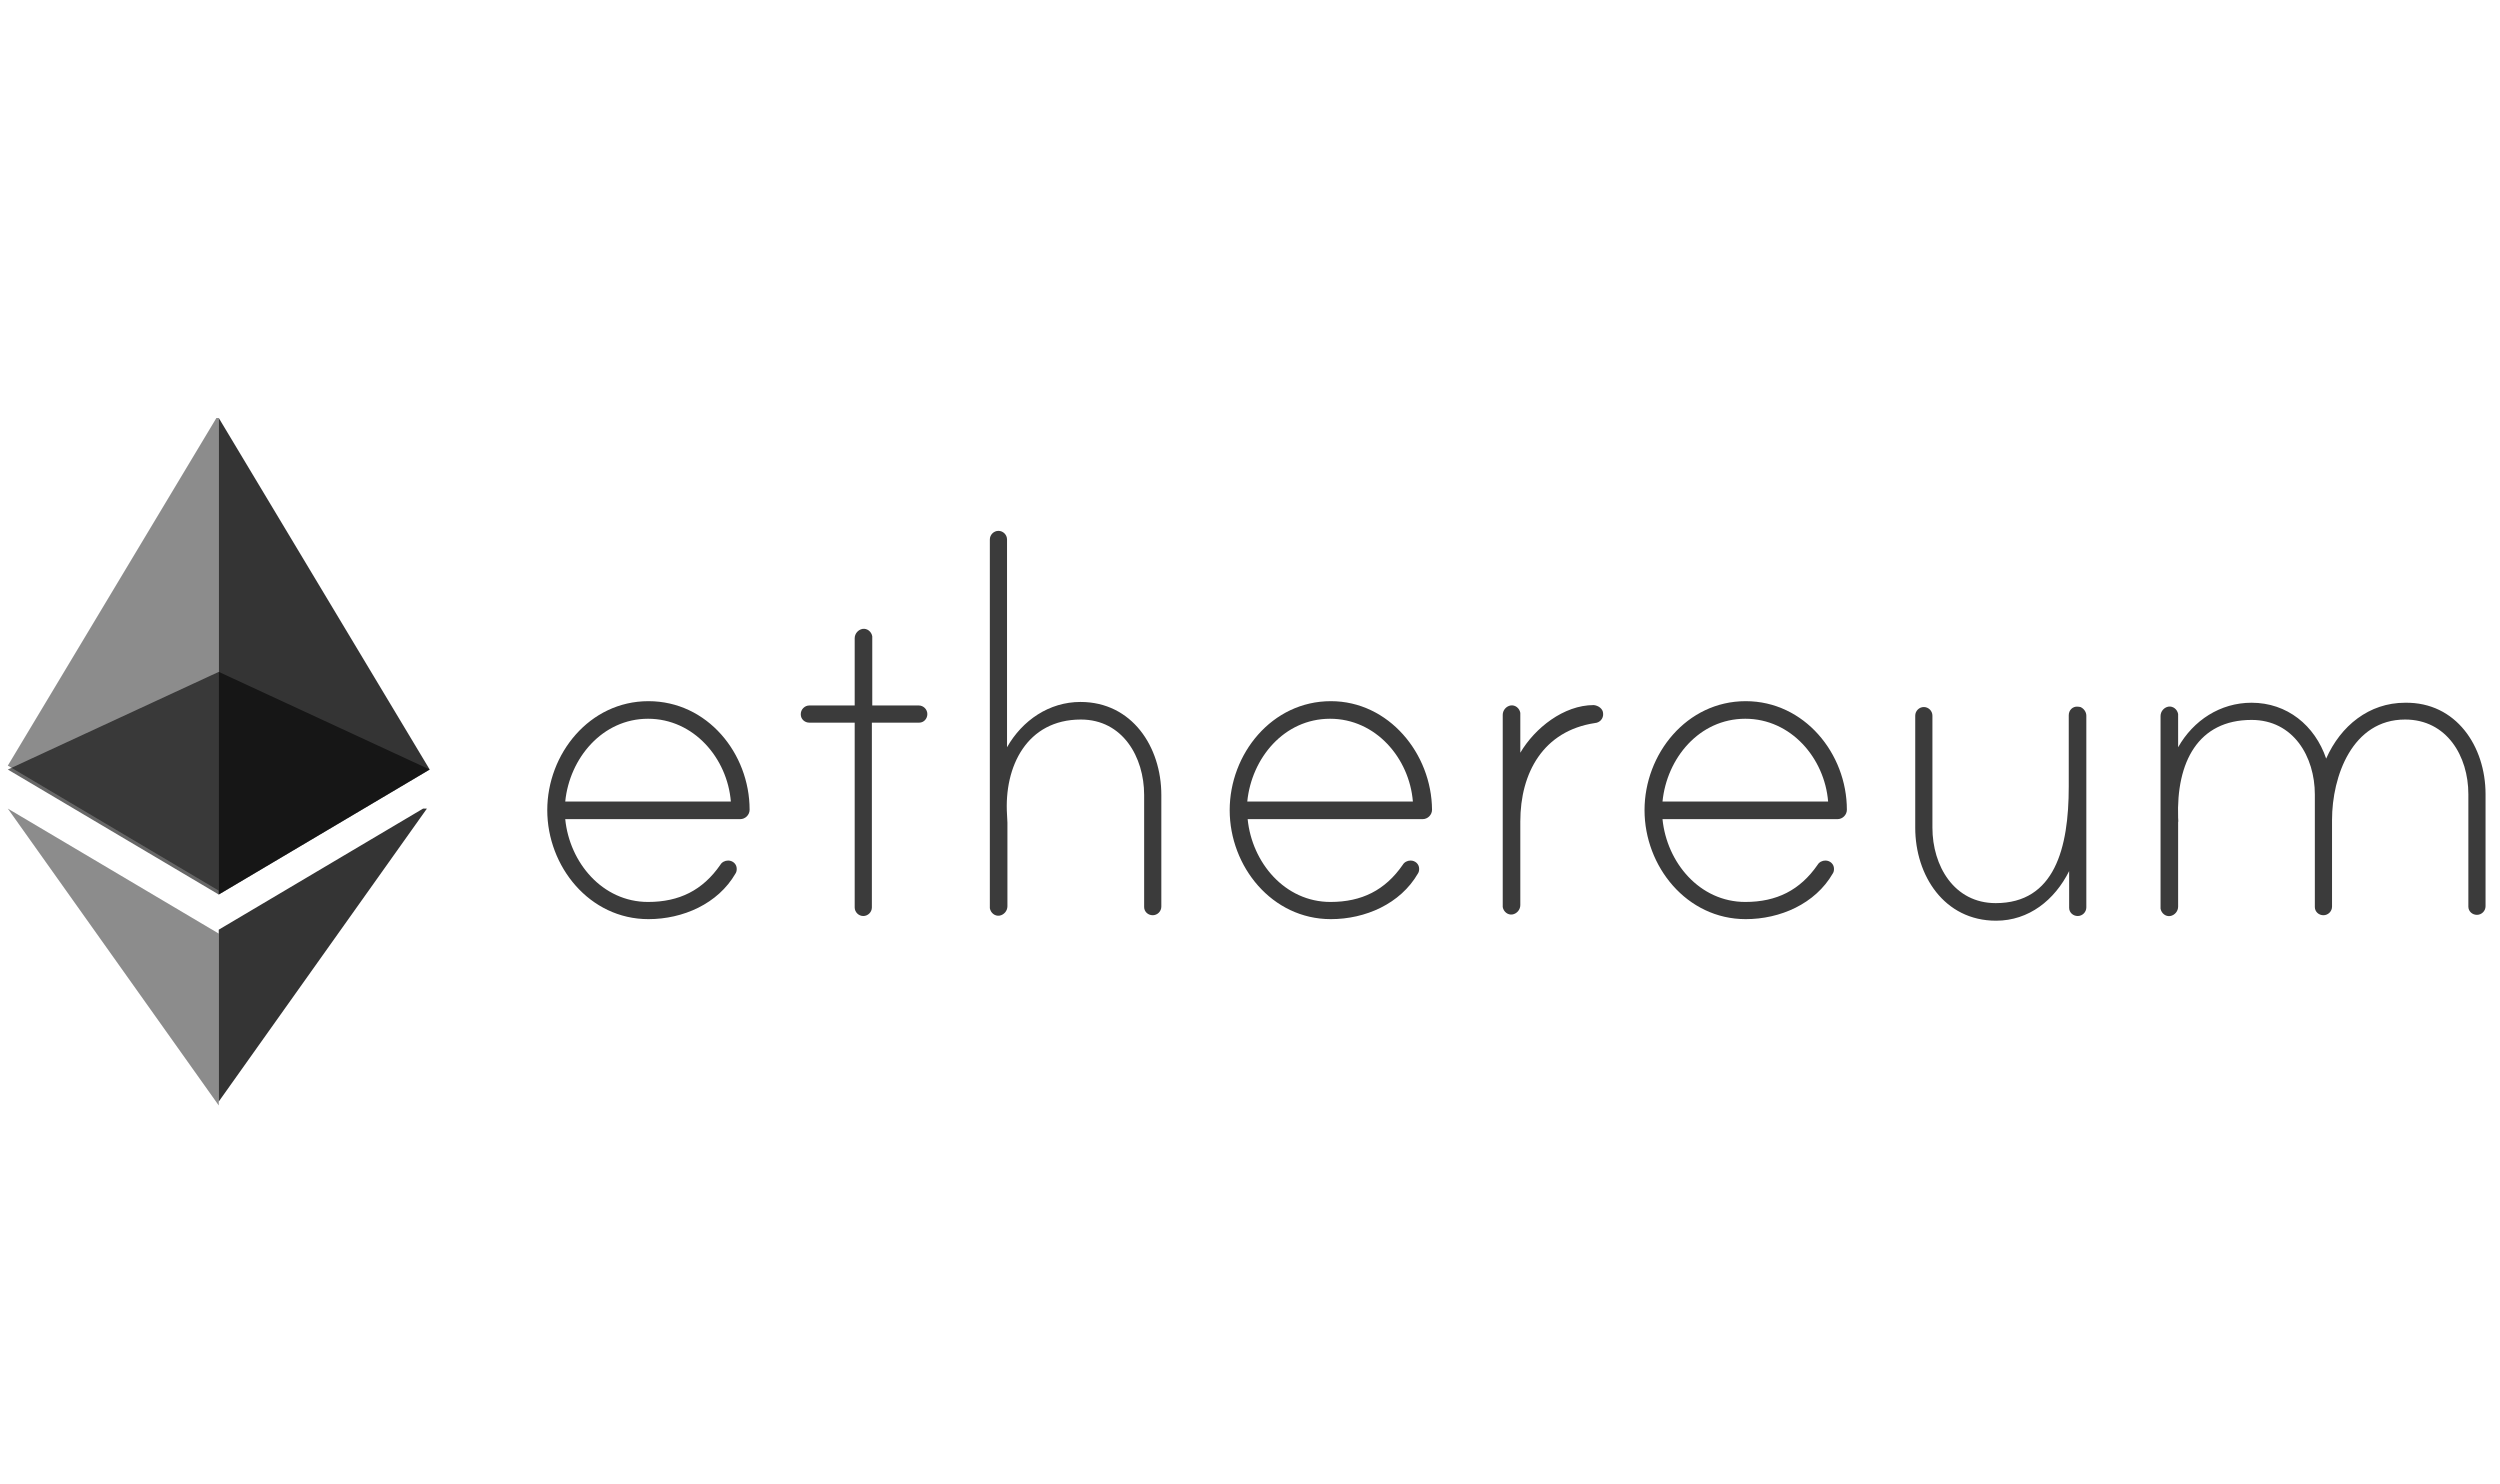 <?xml version="1.0" encoding="utf-8"?>
<!-- Generator: Adobe Illustrator 25.2.0, SVG Export Plug-In . SVG Version: 6.00 Build 0)  -->
<svg version="1.1" id="Layer_1" xmlns="http://www.w3.org/2000/svg" xmlns:xlink="http://www.w3.org/1999/xlink" x="0px" y="0px"
	 viewBox="0 0 64 38" enable-background="new 0 0 64 38" xml:space="preserve">
<g>
	<g opacity="0.6">
		<g>
			<g>
				<g>
					<g>
						<defs>
							<rect id="SVGID_1_" x="0.2" y="17.2" width="10.8" height="5.7"/>
						</defs>
						<clipPath id="SVGID_2_">
							<use xlink:href="#SVGID_1_"  overflow="visible"/>
						</clipPath>
						<path clip-path="url(#SVGID_2_)" fill="#010101" d="M5.6,17.2l-5.4,2.5l5.4,3.2l5.4-3.2L5.6,17.2z"/>
					</g>
				</g>
			</g>
		</g>
	</g>
	<g opacity="0.45">
		<g>
			<g>
				<g>
					<g>
						<defs>
							<rect id="SVGID_3_" x="0.2" y="10.7" width="5.4" height="12.2"/>
						</defs>
						<clipPath id="SVGID_4_">
							<use xlink:href="#SVGID_3_"  overflow="visible"/>
						</clipPath>
						<path clip-path="url(#SVGID_4_)" fill="#010101" d="M0.2,19.6l5.4,3.2V10.6L0.2,19.6z"/>
					</g>
				</g>
			</g>
		</g>
	</g>
	<g opacity="0.8">
		<g>
			<g>
				<g>
					<g>
						<defs>
							<rect id="SVGID_5_" x="5.6" y="10.7" width="5.4" height="12.2"/>
						</defs>
						<clipPath id="SVGID_6_">
							<use xlink:href="#SVGID_5_"  overflow="visible"/>
						</clipPath>
						<path clip-path="url(#SVGID_6_)" fill="#010101" d="M5.6,10.7v12.2l5.4-3.2L5.6,10.7z"/>
					</g>
				</g>
			</g>
		</g>
	</g>
	<g opacity="0.45">
		<g>
			<g>
				<g>
					<g>
						<defs>
							<rect id="SVGID_7_" x="0.2" y="20.7" width="5.4" height="7.6"/>
						</defs>
						<clipPath id="SVGID_8_">
							<use xlink:href="#SVGID_7_"  overflow="visible"/>
						</clipPath>
						<path clip-path="url(#SVGID_8_)" fill="#010101" d="M0.2,20.7l5.4,7.6v-4.4L0.2,20.7z"/>
					</g>
				</g>
			</g>
		</g>
	</g>
	<g opacity="0.8">
		<g>
			<g>
				<g>
					<g>
						<defs>
							<rect id="SVGID_9_" x="5.6" y="20.7" width="5.4" height="7.6"/>
						</defs>
						<clipPath id="SVGID_10_">
							<use xlink:href="#SVGID_9_"  overflow="visible"/>
						</clipPath>
						<path clip-path="url(#SVGID_10_)" fill="#010101" d="M5.6,23.8v4.4l5.4-7.6L5.6,23.8z"/>
					</g>
				</g>
			</g>
		</g>
	</g>
</g>
<path fill="#3B3B3B" d="M19.19,20.73c0,0.13-0.11,0.24-0.24,0.24h-4.48c0.11,1.11,0.95,2.12,2.12,2.12c0.8,0,1.4-0.3,1.85-0.95
	c0.04-0.07,0.12-0.11,0.2-0.11c0.12,0,0.22,0.09,0.22,0.21c0,0,0,0.01,0,0.01c0,0.04-0.01,0.08-0.03,0.11
	c-0.45,0.78-1.35,1.17-2.23,1.17c-1.51,0-2.59-1.35-2.59-2.79c0-1.44,1.08-2.79,2.59-2.79C18.11,17.95,19.19,19.29,19.19,20.73
	L19.19,20.73z M18.71,20.52c-0.09-1.11-0.95-2.12-2.12-2.12s-2.01,1.01-2.12,2.12H18.71z"/>
<path fill="#3B3B3B" d="M23.52,18.06c0.12,0,0.22,0.1,0.22,0.22c0,0.12-0.09,0.22-0.21,0.22c0,0-0.01,0-0.01,0h-1.2v4.73
	c0,0.12-0.1,0.22-0.22,0.22c-0.12,0-0.22-0.1-0.22-0.22v-4.73h-1.16c-0.12,0-0.22-0.09-0.22-0.21c0,0,0-0.01,0-0.01
	c0-0.12,0.1-0.22,0.22-0.22h1.16v-1.72c0-0.12,0.09-0.22,0.2-0.24c0.12-0.02,0.23,0.07,0.25,0.19c0,0.01,0,0.02,0,0.03v1.74H23.52z"
	/>
<path fill="#3B3B3B" d="M29.73,20.35v2.86c0,0.12-0.1,0.22-0.22,0.22c-0.12,0-0.22-0.09-0.22-0.21c0,0,0-0.01,0-0.01v-2.86
	c0-0.97-0.55-1.93-1.62-1.93c-1.38,0-1.97,1.2-1.89,2.44c0,0.03,0.01,0.18,0.01,0.2v2.14c0,0.12-0.09,0.22-0.2,0.24
	c-0.12,0.02-0.23-0.07-0.25-0.19c0-0.01,0-0.02,0-0.03v-9.41c0-0.12,0.1-0.22,0.22-0.22c0.12,0,0.22,0.1,0.22,0.22v5.32
	c0.39-0.69,1.08-1.16,1.88-1.16C28.98,17.97,29.73,19.12,29.73,20.35z"/>
<path fill="#3B3B3B" d="M36.66,20.73c0,0.13-0.11,0.24-0.24,0.24h-4.48c0.11,1.11,0.95,2.12,2.12,2.12c0.8,0,1.4-0.3,1.85-0.95
	c0.04-0.07,0.12-0.11,0.2-0.11c0.12,0,0.22,0.09,0.22,0.21c0,0,0,0.01,0,0.01c0,0.04-0.01,0.08-0.03,0.11
	c-0.45,0.78-1.35,1.17-2.23,1.17c-1.51,0-2.59-1.35-2.59-2.79c0-1.44,1.08-2.79,2.59-2.79C35.55,17.95,36.65,19.29,36.66,20.73
	L36.66,20.73z M36.17,20.52c-0.09-1.11-0.95-2.12-2.12-2.12c-1.18,0-2.01,1.01-2.12,2.12H36.17z"/>
<path fill="#3B3B3B" d="M41.04,18.27c0.01,0.12-0.08,0.23-0.21,0.24c-1.32,0.2-1.91,1.27-1.91,2.52v2.14c0,0.12-0.09,0.22-0.2,0.24
	c-0.12,0.02-0.23-0.07-0.25-0.19c0-0.01,0-0.02,0-0.03V18.3c0-0.12,0.09-0.22,0.2-0.24c0.12-0.02,0.23,0.07,0.25,0.19
	c0,0.01,0,0.02,0,0.03v0.99c0.37-0.63,1.11-1.22,1.88-1.22C40.91,18.06,41.04,18.14,41.04,18.27z"/>
<path fill="#3B3B3B" d="M47.28,20.73c0,0.13-0.11,0.24-0.24,0.24h-4.48c0.11,1.11,0.95,2.12,2.12,2.12c0.8,0,1.4-0.3,1.85-0.95
	c0.04-0.07,0.12-0.11,0.2-0.11c0.12,0,0.22,0.09,0.22,0.21c0,0,0,0.01,0,0.01c0,0.04-0.01,0.08-0.03,0.11
	c-0.45,0.78-1.35,1.17-2.23,1.17c-1.51,0-2.59-1.35-2.59-2.79c0-1.44,1.08-2.79,2.59-2.79C46.19,17.95,47.28,19.29,47.28,20.73
	L47.28,20.73z M46.8,20.52c-0.09-1.11-0.95-2.12-2.12-2.12c-1.18,0-2.01,1.01-2.12,2.12H46.8z"/>
<path fill="#3B3B3B" d="M53.41,18.32v4.91c0,0.12-0.1,0.22-0.22,0.22c-0.12,0-0.22-0.09-0.22-0.21c0,0,0-0.01,0-0.01V22.3
	c-0.37,0.74-1.03,1.27-1.87,1.27c-1.33,0-2.07-1.16-2.07-2.38v-2.87c0-0.12,0.1-0.22,0.22-0.22c0.12,0,0.22,0.1,0.22,0.22v2.87
	c0,0.97,0.55,1.93,1.62,1.93c1.51,0,1.87-1.41,1.87-2.98v-1.83c0-0.13,0.1-0.23,0.23-0.22c0.03,0,0.05,0.01,0.07,0.01
	C53.35,18.14,53.41,18.23,53.41,18.32z"/>
<path fill="#3B3B3B" d="M63.63,20.33v2.87c0,0.12-0.1,0.22-0.22,0.22c-0.12,0-0.22-0.09-0.22-0.21c0,0,0-0.01,0-0.01v-2.87
	c0-0.97-0.55-1.91-1.62-1.91c-1.35,0-1.87,1.45-1.87,2.57v2.22c0,0.12-0.1,0.22-0.22,0.22c-0.12,0-0.22-0.09-0.22-0.21
	c0,0,0-0.01,0-0.01v-2.87c0-0.97-0.55-1.91-1.62-1.91c-1.37,0-1.93,1.08-1.88,2.51c0,0.03,0.01,0.09,0,0.11v2.16
	c0,0.12-0.09,0.22-0.2,0.24c-0.12,0.02-0.23-0.07-0.25-0.19c0-0.01,0-0.02,0-0.03v-4.9c0-0.12,0.09-0.22,0.2-0.24
	c0.12-0.02,0.23,0.07,0.25,0.19c0,0.01,0,0.02,0,0.03v0.82c0.39-0.69,1.08-1.14,1.88-1.14c0.91,0,1.62,0.58,1.91,1.43
	c0.37-0.84,1.1-1.43,2.02-1.43C62.88,17.97,63.63,19.11,63.63,20.33L63.63,20.33z"/>
</svg>
